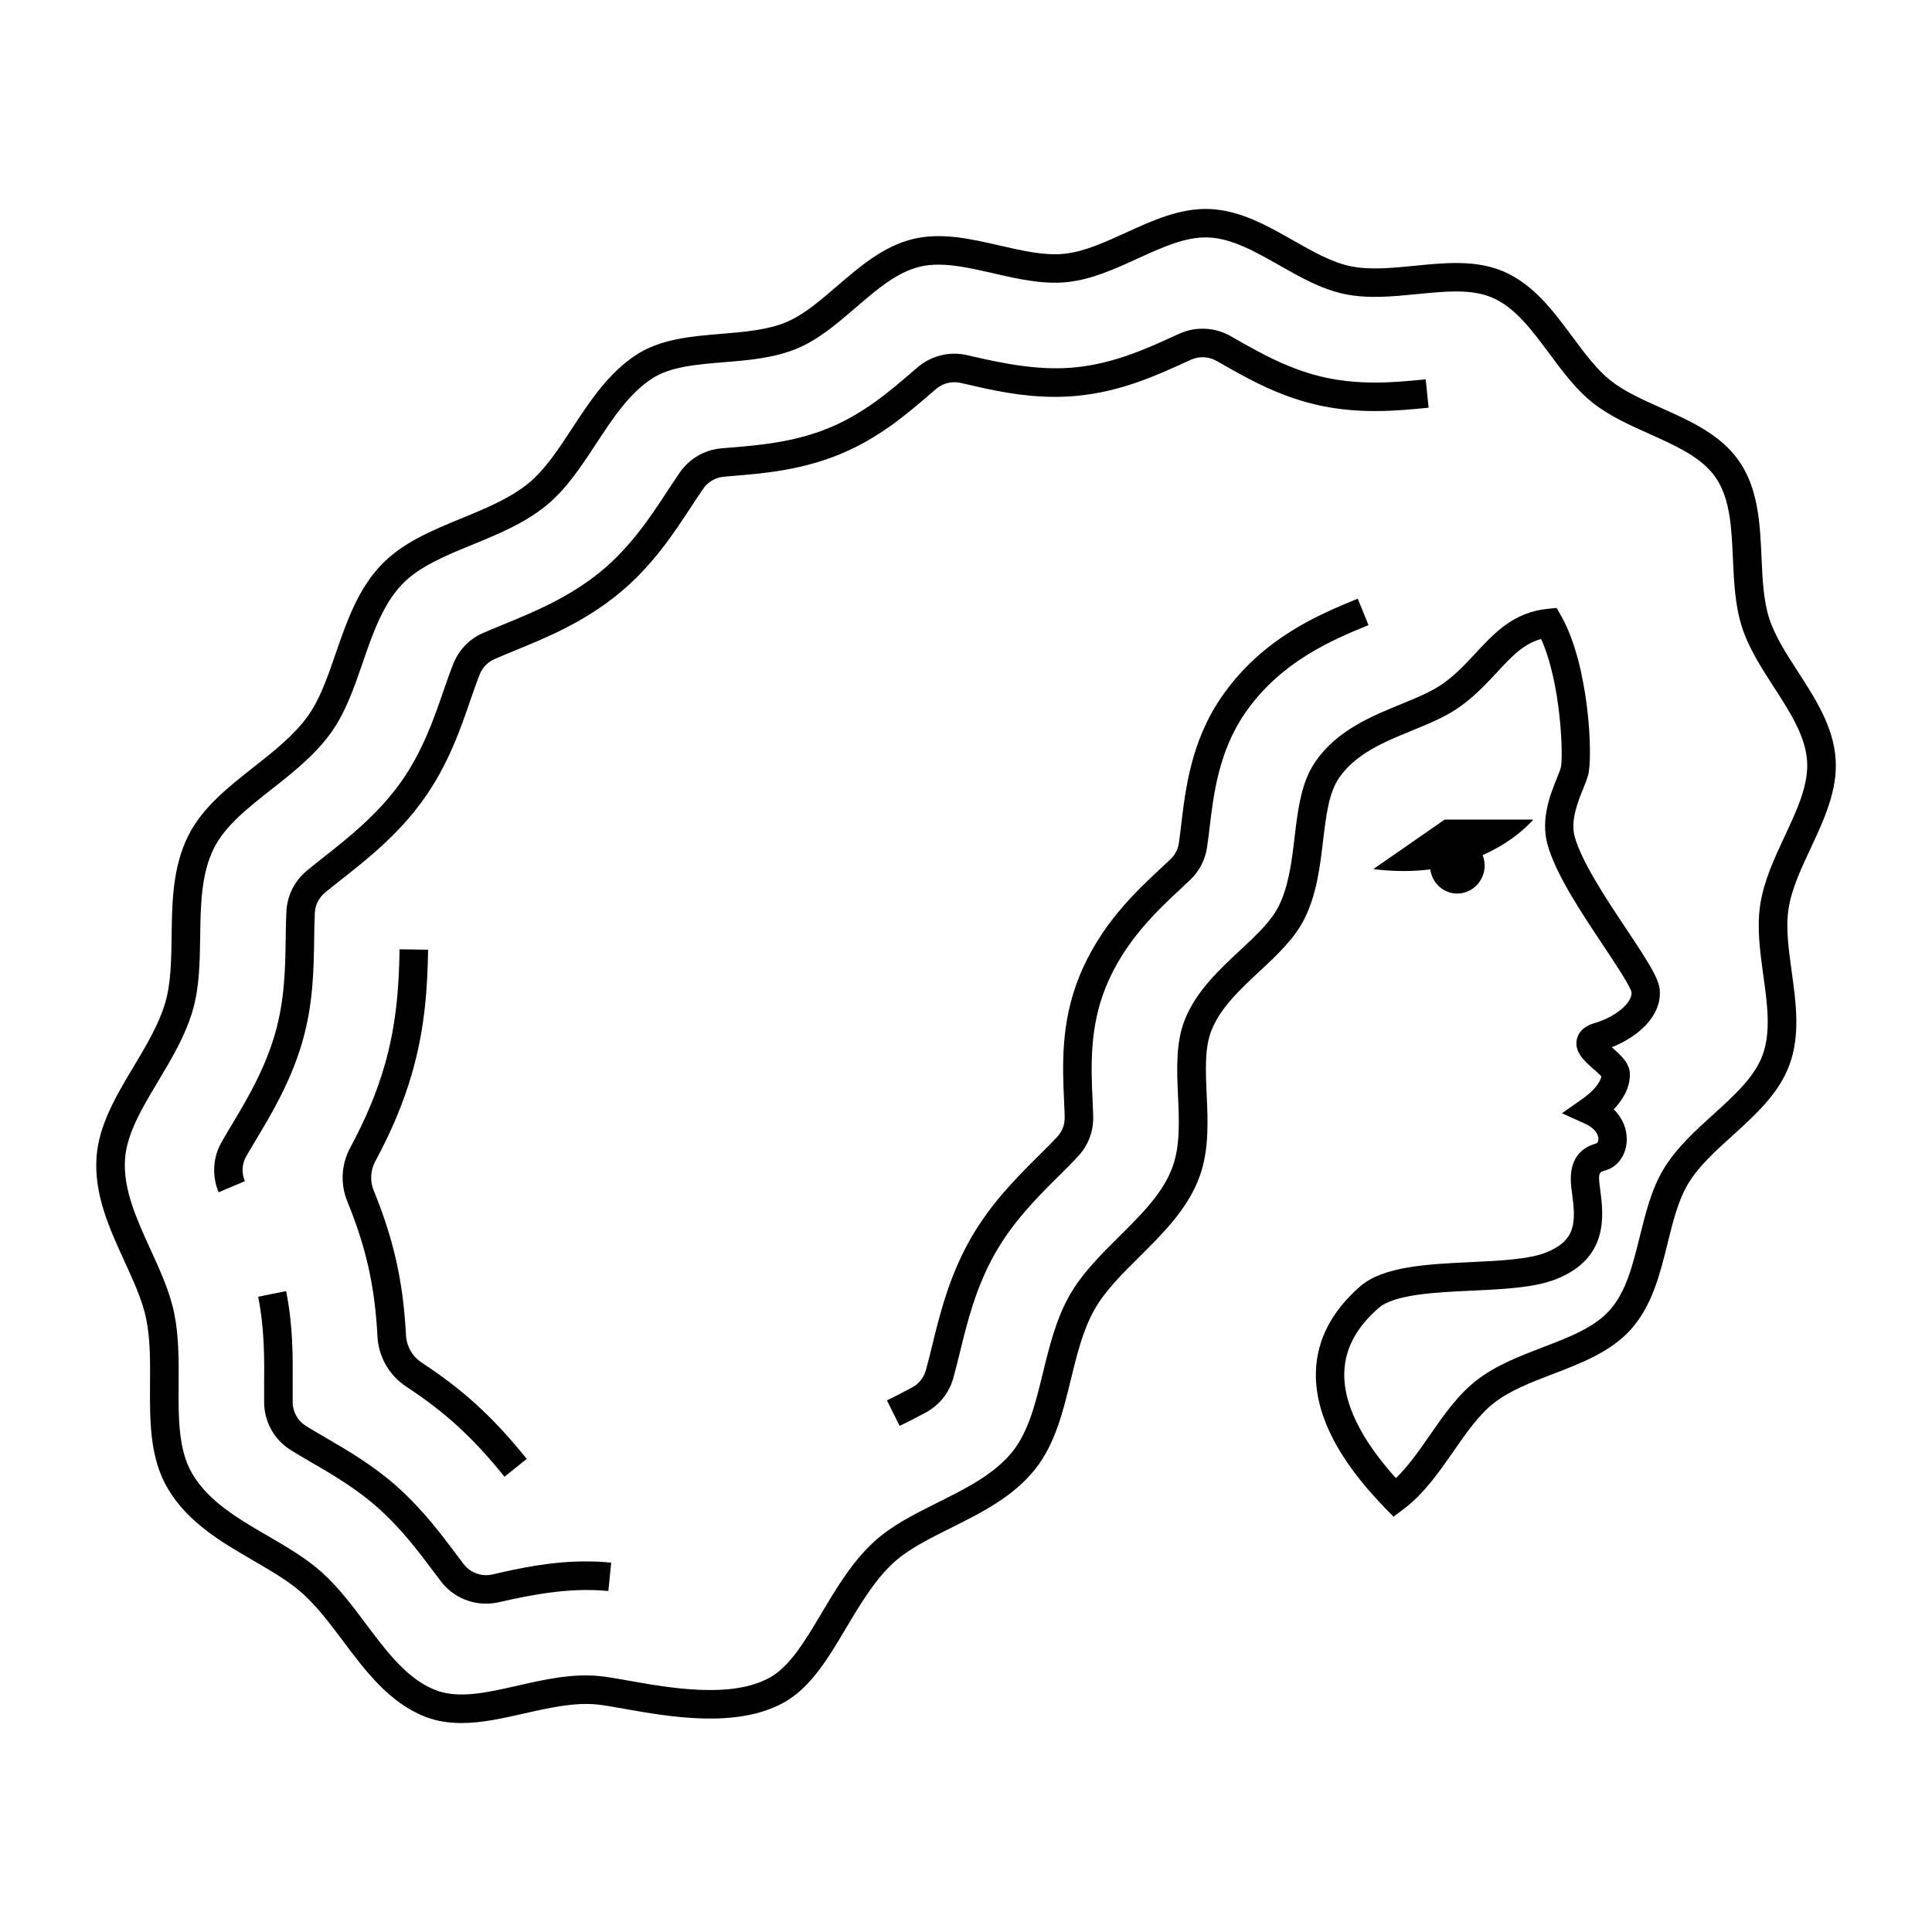<?xml version="1.0" encoding="UTF-8"?>
<!-- Uploaded to: ICON Repo, www.svgrepo.com, Generator: ICON Repo Mixer Tools -->
<svg fill="#000000" width="800px" height="800px" version="1.1" viewBox="144 144 512 512" xmlns="http://www.w3.org/2000/svg">
 <path d="m266.25 600.62c-3.301 0-6.543-0.469-9.652-1.699-9.48-3.75-15.684-12.027-21.688-20.027-3.465-4.621-6.742-8.988-10.543-12.449-3.606-3.281-8.277-5.996-13.219-8.871-8.531-4.957-17.352-10.086-22.688-19.105-4.828-8.156-4.758-18.102-4.699-27.719 0.039-5.801 0.082-11.801-0.992-17.113-0.992-4.922-3.32-10.012-5.785-15.391-3.969-8.676-8.082-17.645-7.402-27.547 0.586-8.574 5.273-16.41 9.809-23.988 3.301-5.516 6.715-11.219 8.414-17.023 1.5-5.144 1.582-11.156 1.672-17.523 0.121-9.047 0.25-18.402 4.457-26.773 3.723-7.418 10.629-12.852 17.316-18.113 5.238-4.125 10.66-8.395 14.305-13.469 3.246-4.519 5.269-10.41 7.418-16.652 2.863-8.312 5.82-16.902 12.07-23.469 5.613-5.898 13.574-9.164 21.277-12.328 6.293-2.586 12.801-5.25 17.715-9.281 4.402-3.606 7.898-8.941 11.602-14.59 4.727-7.211 9.613-14.664 17.039-19.492 6.481-4.207 14.637-4.875 22.52-5.531 5.934-0.488 12.066-0.996 17.035-3.039 4.644-1.906 8.984-5.637 13.578-9.594 6.047-5.199 12.297-10.574 20.129-12.488 7.523-1.84 15.383-0.023 22.984 1.719 6.098 1.406 11.859 2.727 17.109 2.191 5.234-0.535 10.602-2.977 16.27-5.566 7.117-3.25 14.414-6.602 22.25-6.297 8.082 0.324 15.277 4.41 22.242 8.363 5.246 2.977 10.203 5.789 15.125 6.797 5.141 1.047 10.871 0.484 16.965-0.121 7.992-0.797 16.262-1.617 23.527 1.492 7.981 3.41 13.219 10.48 18.285 17.305 3.332 4.488 6.473 8.727 10.16 11.637 3.656 2.887 8.375 5.004 13.367 7.238 7.981 3.57 16.234 7.269 21.059 14.699 4.75 7.309 5.148 16.258 5.543 24.91 0.258 5.805 0.504 11.285 1.996 16.027 1.492 4.731 4.488 9.371 7.664 14.281 4.644 7.188 9.445 14.621 9.984 23.27 0.52 8.223-3.117 16.012-6.637 23.539-2.594 5.551-5.043 10.793-5.848 16-0.77 5.004 0.004 10.629 0.828 16.59 1.145 8.281 2.328 16.848-0.59 24.793-2.793 7.602-9.047 13.27-15.105 18.75-4.621 4.18-8.977 8.133-11.738 12.73-2.625 4.375-4.004 9.941-5.461 15.84-1.988 8.055-4.051 16.379-9.621 22.672-5.324 6.004-13.156 9.008-20.73 11.91-5.859 2.246-11.395 4.367-15.668 7.707-3.984 3.113-7.246 7.805-10.699 12.777-3.848 5.543-7.828 11.266-13.246 15.34l-2.66 1.996-2.316-2.383c-12.539-12.883-18.676-25.105-18.234-36.34 0.324-8.277 4.238-15.754 11.629-22.238 6.172-5.41 17.965-5.965 29.379-6.5 7.523-0.352 15.301-0.719 19.855-2.508 8.227-3.234 8.016-8.168 6.984-15.949l-0.152-1.18c-1.203-9.445 4.672-11.238 6.602-11.828 0.367-0.156 0.656-0.734 0.516-1.586-0.246-1.438-1.516-2.742-3.582-3.672l-6.039-2.727 5.426-3.809c2.836-1.996 4.699-4.219 5.019-5.949-0.469-0.551-1.465-1.43-2.106-1.988-2.41-2.117-5.141-4.519-4.387-7.875 0.316-1.422 1.387-3.316 4.707-4.281 5.481-1.594 9.965-5.316 9.785-8.133-0.301-1.617-4.324-7.656-7.551-12.508-5.918-8.883-12.621-18.949-14.75-26.816-1.812-6.699 0.816-13.23 2.559-17.551 0.422-1.047 0.801-1.945 0.996-2.664 0.695-2.816 0.105-22.34-5.219-34.113-4.691 1.289-7.844 4.68-11.684 8.82-2.699 2.906-5.769 6.207-9.75 9.074-3.688 2.656-8.121 4.469-12.812 6.387-7.285 2.984-14.816 6.066-19.254 12.461-2.769 3.988-3.5 10.168-4.281 16.703-0.816 6.898-1.668 14.031-4.875 20.582-2.625 5.356-7.391 9.789-12 14.078-5.055 4.707-10.277 9.566-12.68 15.551-1.855 4.621-1.578 10.652-1.293 17.035 0.324 7.18 0.66 14.605-1.82 21.598-3.043 8.559-9.621 15.094-15.984 21.41-4.711 4.672-9.148 9.082-11.945 14.031-3.043 5.379-4.68 12.078-6.258 18.551-2.039 8.383-4.156 17.055-9.41 23.68-5.859 7.387-14.273 11.578-22.406 15.633-5.773 2.883-11.23 5.598-15.164 9.203-4.996 4.586-8.844 11.039-12.555 17.281-4.805 8.074-9.344 15.703-16.332 19.664-12.52 7.098-30.605 3.875-42.582 1.75-2.828-0.504-5.254-0.941-7.082-1.125-6.109-0.613-12.848 0.906-19.332 2.379-5.578 1.262-11.207 2.539-16.664 2.539zm126.46-386.49c-1.727 0-3.394 0.168-4.992 0.555-6.066 1.48-11.375 6.047-16.992 10.879-4.848 4.172-9.859 8.484-15.633 10.852-6.051 2.488-12.777 3.043-19.281 3.578-7.273 0.598-14.148 1.164-19.023 4.332-6.09 3.961-10.535 10.742-14.832 17.301-3.856 5.879-7.836 11.957-13.129 16.293-5.785 4.742-12.828 7.633-19.633 10.422-7.285 2.992-14.172 5.812-18.672 10.543-5.109 5.367-7.793 13.168-10.395 20.715-2.227 6.481-4.535 13.18-8.422 18.594-4.266 5.945-10.117 10.551-15.77 15.004-6.309 4.961-12.27 9.652-15.234 15.566-3.426 6.816-3.543 15.289-3.652 23.484-0.098 6.59-0.188 13.406-1.98 19.539-1.969 6.731-5.633 12.855-9.18 18.785-4.266 7.125-8.293 13.855-8.758 20.617-0.543 7.992 3.152 16.07 6.734 23.891 2.535 5.535 5.152 11.266 6.324 17.043 1.223 6.086 1.184 12.48 1.145 18.66-0.059 8.984-0.109 17.473 3.648 23.824 4.328 7.32 12.281 11.945 19.98 16.418 5.066 2.949 10.309 5.996 14.508 9.82 4.332 3.945 7.981 8.805 11.504 13.508 5.617 7.492 10.922 14.57 18.414 17.531 6.082 2.398 13.719 0.664 21.793-1.176 7.078-1.605 14.379-3.269 21.766-2.523 1.98 0.195 4.602 0.66 7.652 1.203 10.914 1.941 27.391 4.867 37.527-0.883 5.25-2.973 9.289-9.766 13.566-16.957 3.996-6.711 8.121-13.648 13.945-18.984 4.715-4.324 10.906-7.41 16.898-10.395 7.391-3.684 15.039-7.496 19.852-13.566 4.231-5.332 6.055-12.832 7.996-20.777 1.699-6.973 3.461-14.184 7.023-20.477 3.305-5.856 8.332-10.844 13.195-15.672 6.031-5.984 11.723-11.637 14.188-18.582 1.988-5.598 1.688-12.273 1.395-18.73-0.316-6.906-0.637-14.047 1.824-20.188 3.031-7.559 9.148-13.246 14.551-18.273 4.297-3.996 8.348-7.769 10.359-11.871 2.644-5.394 3.414-11.875 4.16-18.148 0.891-7.496 1.734-14.582 5.57-20.121 5.715-8.227 14.688-11.898 22.602-15.141 4.266-1.75 8.293-3.394 11.254-5.531 3.375-2.422 6.039-5.301 8.625-8.082 4.898-5.269 9.961-10.723 18.934-11.652l2.453-0.25 1.219 2.144c7.41 13.035 8.457 37.402 7.117 42.223-0.262 0.934-0.727 2.106-1.27 3.465-1.445 3.582-3.43 8.5-2.277 12.746 1.809 6.68 8.43 16.621 13.75 24.605 5.809 8.727 8.613 13.062 8.812 16.234 0.422 6.879-5.926 12.328-12.734 15.004 0.031 0.023 0.055 0.051 0.086 0.074 2.316 2.039 4.719 4.152 4.719 7.152 0 3.699-2.012 6.848-4.277 9.227 2.262 2.246 3.496 5.066 3.441 8.105-0.066 3.566-1.977 6.625-4.863 7.801-0.297 0.121-0.645 0.23-1.031 0.352-1.211 0.367-1.707 0.523-1.309 3.652l0.145 1.145c0.91 6.887 2.434 18.41-11.707 23.973-5.719 2.246-13.754 2.625-22.27 3.023-9.645 0.453-20.57 0.961-24.754 4.629-5.844 5.129-8.805 10.641-9.055 16.852-0.398 10.125 6.731 20.535 13.672 28.199 3.285-3.16 6.09-7.199 9.027-11.426 3.621-5.215 7.367-10.602 12.254-14.418 5.168-4.035 11.496-6.465 17.617-8.812 7.039-2.695 13.684-5.246 17.781-9.863 4.344-4.898 6.09-11.977 7.945-19.473 1.527-6.184 3.102-12.57 6.316-17.914 3.336-5.562 8.324-10.078 13.145-14.445 5.621-5.09 10.938-9.898 13.082-15.75 2.266-6.184 1.266-13.457 0.195-21.16-0.863-6.238-1.75-12.688-0.805-18.781 0.973-6.277 3.769-12.262 6.469-18.047 3.258-6.977 6.344-13.566 5.945-19.871-0.418-6.676-4.488-12.973-8.793-19.637-3.309-5.117-6.731-10.414-8.531-16.117-1.785-5.684-2.066-11.926-2.336-17.957-0.359-7.992-0.695-15.543-4.324-21.125-3.613-5.562-10.508-8.652-17.809-11.926-5.195-2.328-10.57-4.734-14.965-8.207-4.473-3.531-8.07-8.379-11.543-13.062-4.676-6.297-9.09-12.254-15.191-14.863-5.481-2.344-12.445-1.652-19.809-0.922-6.387 0.629-12.965 1.289-19.227 0.004-6.09-1.25-11.809-4.488-17.336-7.629-6.465-3.668-12.57-7.133-18.816-7.379-6.012-0.246-12.203 2.606-18.801 5.617-5.984 2.731-12.168 5.551-18.641 6.211-6.492 0.676-13.141-0.867-19.566-2.344-5.106-1.156-10.004-2.285-14.508-2.285zm-109.12 316.49c-4.5-5.606-8.891-10.348-13.441-14.484-4.242-3.859-8.934-7.453-14.34-10.992-2.527-1.656-4.07-4.344-4.227-7.367-0.316-6.316-1.02-12.078-2.137-17.598-1.34-6.641-3.43-13.402-6.398-20.66-1.039-2.535-0.883-5.379 0.434-7.809 4.266-7.894 7.41-15.406 9.613-22.953 3.543-12.113 4.188-23.051 4.359-33.066l-7.559-0.125c-0.16 9.488-0.766 19.824-4.055 31.074-2.055 7.031-5.004 14.062-9.012 21.484-2.394 4.43-2.676 9.629-0.777 14.27 2.785 6.812 4.742 13.121 5.984 19.289 1.043 5.152 1.699 10.551 1.996 16.488 0.277 5.375 3.129 10.348 7.633 13.301 5.066 3.316 9.453 6.672 13.391 10.258 4.258 3.871 8.387 8.324 12.637 13.621zm-10.781 38.367c-4.648 0-9.094-2.144-11.957-5.91l-1.758-2.324c-3.949-5.273-8.438-11.266-14.379-16.672-5.984-5.453-12.566-9.27-18.367-12.641-1.719-0.996-3.547-2.07-5.266-3.133-4.383-2.727-7.031-7.441-7.082-12.617-0.02-1.648-0.012-3.332 0-4.746 0.051-6.988 0.105-14.906-1.586-23.293l7.41-1.496c1.844 9.148 1.785 17.488 1.738 24.844-0.012 1.371-0.02 3.004 0 4.606 0.023 2.59 1.34 4.934 3.512 6.281 1.656 1.027 3.426 2.055 4.906 2.922 6.297 3.656 13.246 7.691 19.828 13.684 6.473 5.883 11.191 12.184 15.352 17.734l1.715 2.273c1.77 2.316 4.719 3.394 7.551 2.762 6.863-1.562 15.297-3.473 24.812-3.473 2.277 0 4.543 0.109 6.734 0.332l-0.754 7.516c-10.543-1.059-21.141 1.18-29.031 2.973-1.133 0.254-2.262 0.379-3.379 0.379zm109.61-47.098-3.367-6.766c2.004-0.996 4.559-2.273 6.672-3.43 1.785-0.977 3.059-2.551 3.602-4.434 0.605-2.121 1.215-4.625 1.691-6.578 1.988-8.16 4.457-18.273 10.078-28.199 5.359-9.496 12.488-16.57 18.211-22.25 1.473-1.461 3.34-3.32 4.902-4.996 1.293-1.402 1.988-3.223 1.945-5.129-0.031-1.43-0.102-2.941-0.156-4.203-0.422-9.332-0.938-20.738 3.965-32.965 5.547-13.824 15.055-22.676 22-29.145l2.262-2.121c1.152-1.102 1.93-2.574 2.168-4.137 0.258-1.684 0.473-3.531 0.648-5.039 1.129-9.465 2.637-22.219 10.785-33.953 10.812-15.582 25.961-21.781 35.988-25.879l2.863 6.996c-9.199 3.762-23.102 9.453-32.641 23.195-7.074 10.188-8.457 21.855-9.465 30.375-0.207 1.742-0.438 3.684-0.711 5.441-0.484 3.211-2.051 6.223-4.422 8.48l-2.242 2.106c-6.504 6.051-15.301 14.242-20.219 26.5-4.297 10.707-3.82 21.207-3.441 29.648 0.07 1.477 0.137 3.047 0.172 4.539 0.086 3.879-1.32 7.582-3.953 10.43-1.633 1.762-3.582 3.703-5.125 5.231-5.394 5.352-12.105 12.012-16.957 20.602-5.109 9.012-7.438 18.566-9.305 26.238-0.508 2.07-1.148 4.676-1.777 6.902-1.109 3.844-3.672 7.031-7.238 8.984-2.188 1.191-4.848 2.516-6.934 3.555zm-180.48-61.926c-1.805-4.293-1.531-9.234 0.742-13.227 0.785-1.387 1.637-2.812 2.379-4.047l0.273-0.457c3.883-6.481 8.711-14.539 11.496-24.078 2.66-9.094 2.781-17.855 2.883-25.582 0.035-2.273 0.07-4.875 0.195-7.18 0.23-4.09 2.18-7.957 5.356-10.602 1.461-1.223 3.102-2.519 4.465-3.586 6.488-5.113 14.262-11.23 20.395-19.773 5.82-8.117 8.934-17.16 11.438-24.43 0.719-2.086 1.633-4.734 2.527-6.992 1.477-3.738 4.281-6.664 7.883-8.238 1.879-0.82 4.082-1.723 5.824-2.438 7.562-3.102 16.973-6.961 25.398-13.863 8-6.555 13.387-14.785 17.723-21.402 1.02-1.559 2.16-3.293 3.281-4.906 2.539-3.637 6.535-5.949 10.965-6.348l2.523-0.211c7.453-0.613 16.73-1.379 26.031-5.203 9.148-3.762 16.156-9.785 21.785-14.625l1.723-1.473c3.566-3.039 8.398-4.238 12.973-3.203l1.945 0.441c7.336 1.688 17.234 3.797 26.945 2.805 10.184-1.039 18.812-4.973 25.75-8.141l1.715-0.777c4.301-1.945 9.336-1.727 13.461 0.586l1.859 1.055c6.398 3.629 14.363 8.152 23.98 10.117 3.93 0.805 8.039 1.195 12.566 1.195 4.84 0 9.387-0.453 13.395-0.852l0.789 7.516c-4.231 0.418-8.973 0.891-14.188 0.891-5.039 0-9.648-0.438-14.082-1.352-10.793-2.207-19.336-7.055-26.199-10.953l-1.82-1.027c-2.031-1.137-4.519-1.254-6.656-0.293l-1.672 0.762c-7.453 3.394-16.711 7.621-28.133 8.785-2.082 0.211-4.18 0.316-6.297 0.316-8.902 0-16.777-1.812-23.109-3.273l-1.801-0.418c-2.363-0.535-4.766 0.059-6.531 1.562l-1.684 1.438c-6.051 5.211-13.574 11.668-23.852 15.898-10.387 4.266-20.309 5.082-28.277 5.742l-2.481 0.211c-2.195 0.195-4.172 1.34-5.426 3.141-1.082 1.559-2.188 3.234-3.094 4.625-4.684 7.148-10.422 15.922-19.32 23.211-9.301 7.617-19.289 11.719-27.328 15.008-1.699 0.695-3.84 1.578-5.668 2.379-1.762 0.77-3.144 2.223-3.883 4.09-0.848 2.152-1.723 4.68-2.41 6.664-2.66 7.742-5.981 17.371-12.445 26.383-6.758 9.418-15 15.906-21.613 21.113-1.551 1.219-3.129 2.465-4.535 3.641-1.578 1.316-2.543 3.219-2.656 5.223-0.121 2.195-0.156 4.684-0.188 6.691-0.109 8.383-0.238 17.695-3.188 27.773-3.055 10.469-8.16 18.992-12.262 25.836l-0.277 0.457c-0.711 1.195-1.535 2.57-2.297 3.91-1.133 1.996-1.254 4.379-0.336 6.551zm348.38-98.77h-23.457l-18.918 13.129c5.613 0.699 10.637 0.637 15.098 0.074 0.441 3.359 3.09 6.074 6.523 6.379 3.984 0.348 7.508-2.684 7.863-6.769 0.105-1.199-0.102-2.344-0.508-3.391 9.062-4.012 13.398-9.422 13.398-9.422z"/>
</svg>